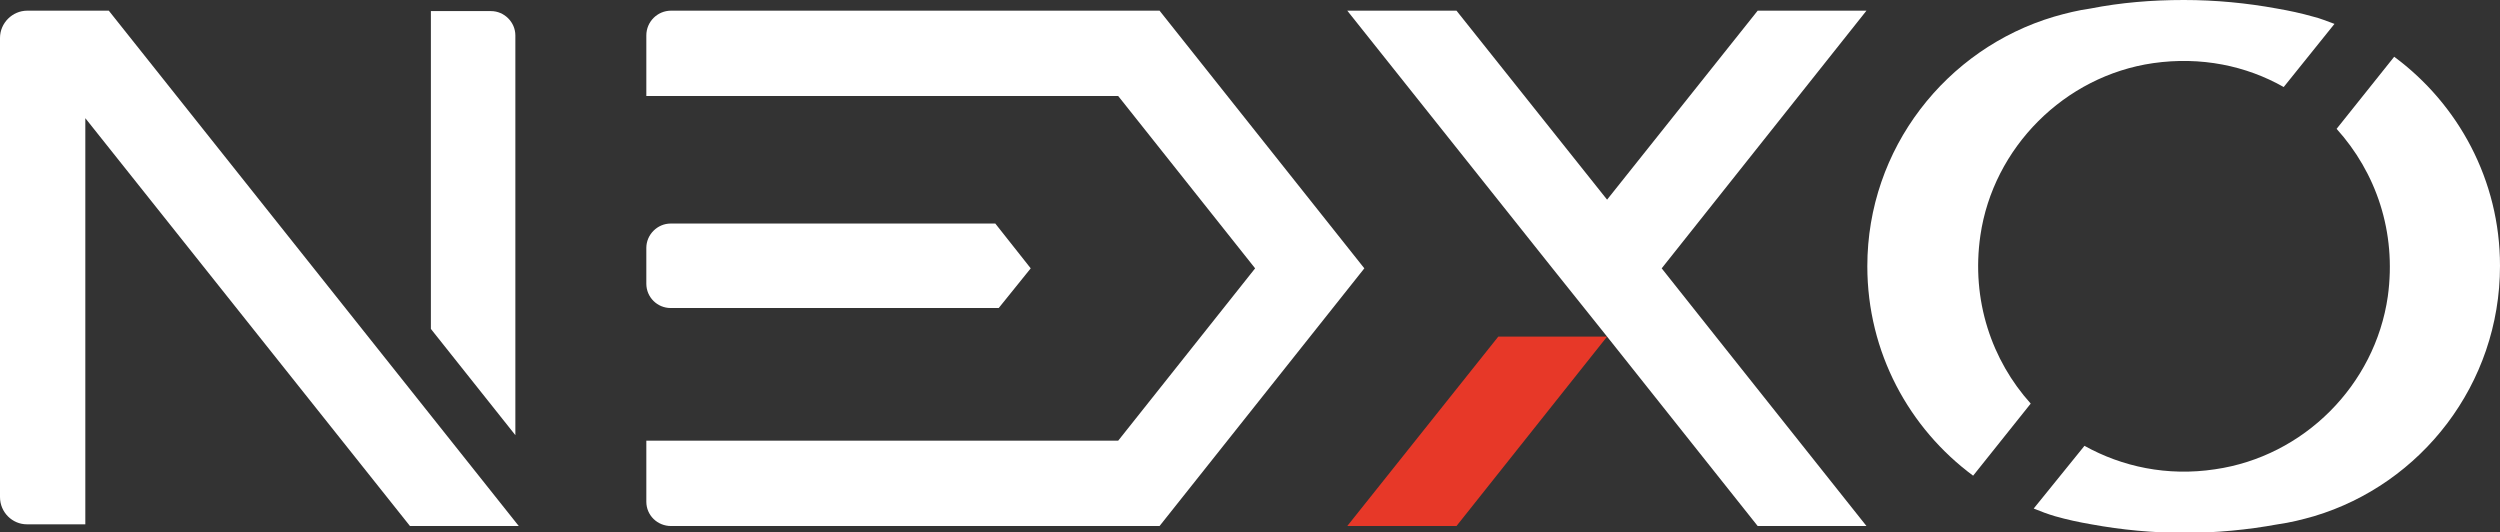 <?xml version="1.0" encoding="utf-8"?>
<!-- Generator: Adobe Illustrator 22.1.0, SVG Export Plug-In . SVG Version: 6.00 Build 0)  -->
<svg version="1.1" id="圖層_1" xmlns="http://www.w3.org/2000/svg" xmlns:xlink="http://www.w3.org/1999/xlink" x="0px" y="0px"
	 viewBox="0 0 586 124.8" style="enable-background:new 0 0 586 124.8;" xml:space="preserve">
<rect x="0" y="0" width="586" height="124.8" fill="#333333" stroke="none"/>
<style type="text/css">
	.st0{fill-rule:evenodd;clip-rule:evenodd;fill:#E73828;}
	.st1{fill-rule:evenodd;clip-rule:evenodd;fill:#FFFFFF;}
</style>
<g>
	<polygon class="st0" points="315.8,123.3 341.4,123.3 376.7,78.9 351.2,78.9 	"/>
	<path class="st1" d="M115.1,2.6H101v74.5l19.8,24.9V8.3C120.8,5.2,118.2,2.6,115.1,2.6"/>
	<path class="st1" d="M271.8,2.5h-28.3h-86.2c-3.2,0-5.8,2.6-5.8,5.8v14.2h110.6l32.1,40.4l-32.1,40.4H151.5v14.3
		c0,3.2,2.6,5.7,5.8,5.7h114.5l48-60.4L271.8,2.5z"/>
	<path class="st1" d="M586,62.3c0-20.1-9.8-37.9-24.8-49l-13.5,16.9c9.2,10.2,14.1,24.1,12,39.3c-3,20.8-19.7,37.5-40.5,40.5
		c-11.2,1.7-21.8-0.6-30.6-5.5l-11.9,14.7c1.7,0.7,3.3,1.3,5,1.8c2.8,0.8,5.6,1.4,8.5,1.9c7.1,1.3,14.4,2,21.9,2
		c7.4,0,14.7-0.7,21.8-2c2.9-0.4,5.7-1.1,8.5-1.9C567.5,113.5,586,90.1,586,62.3"/>
	<path class="st1" d="M464.2,55.2c3-20.6,19.7-37.4,40.5-40.4c11.2-1.6,21.8,0.6,30.6,5.6l11.9-14.8c-1.7-0.6-3.3-1.3-5-1.7
		c-2.8-0.8-5.6-1.4-8.5-1.9c-7.1-1.3-14.4-2-21.8-2c-7.5,0-14.8,0.6-21.9,2c-2.9,0.4-5.7,1.1-8.5,1.9c-25.3,7.5-43.8,30.9-43.8,58.5
		c0,20.2,9.8,38,24.8,49.1l13.5-16.9C466.9,84.5,462,70.4,464.2,55.2"/>
	<polygon class="st1" points="412,2.5 376.7,46.8 341.4,2.5 315.8,2.5 363.9,62.9 376.7,78.9 412,123.3 437.5,123.3 402.2,78.9 
		389.5,62.9 437.5,2.5 	"/>
	<path class="st1" d="M157.2,72.2h76.9l7.5-9.3l-8.3-10.5h-76.1c-3.1,0-5.7,2.6-5.7,5.7v8.4C151.5,69.7,154.1,72.2,157.2,72.2"/>
	<path class="st1" d="M6.4,2.5C2.9,2.5,0,5.4,0,8.9v107.6c0,3.6,2.9,6.4,6.3,6.4H20V27.7l76.1,95.6h25.5L25.5,2.5H6.4z"/>
</g>
</svg>
